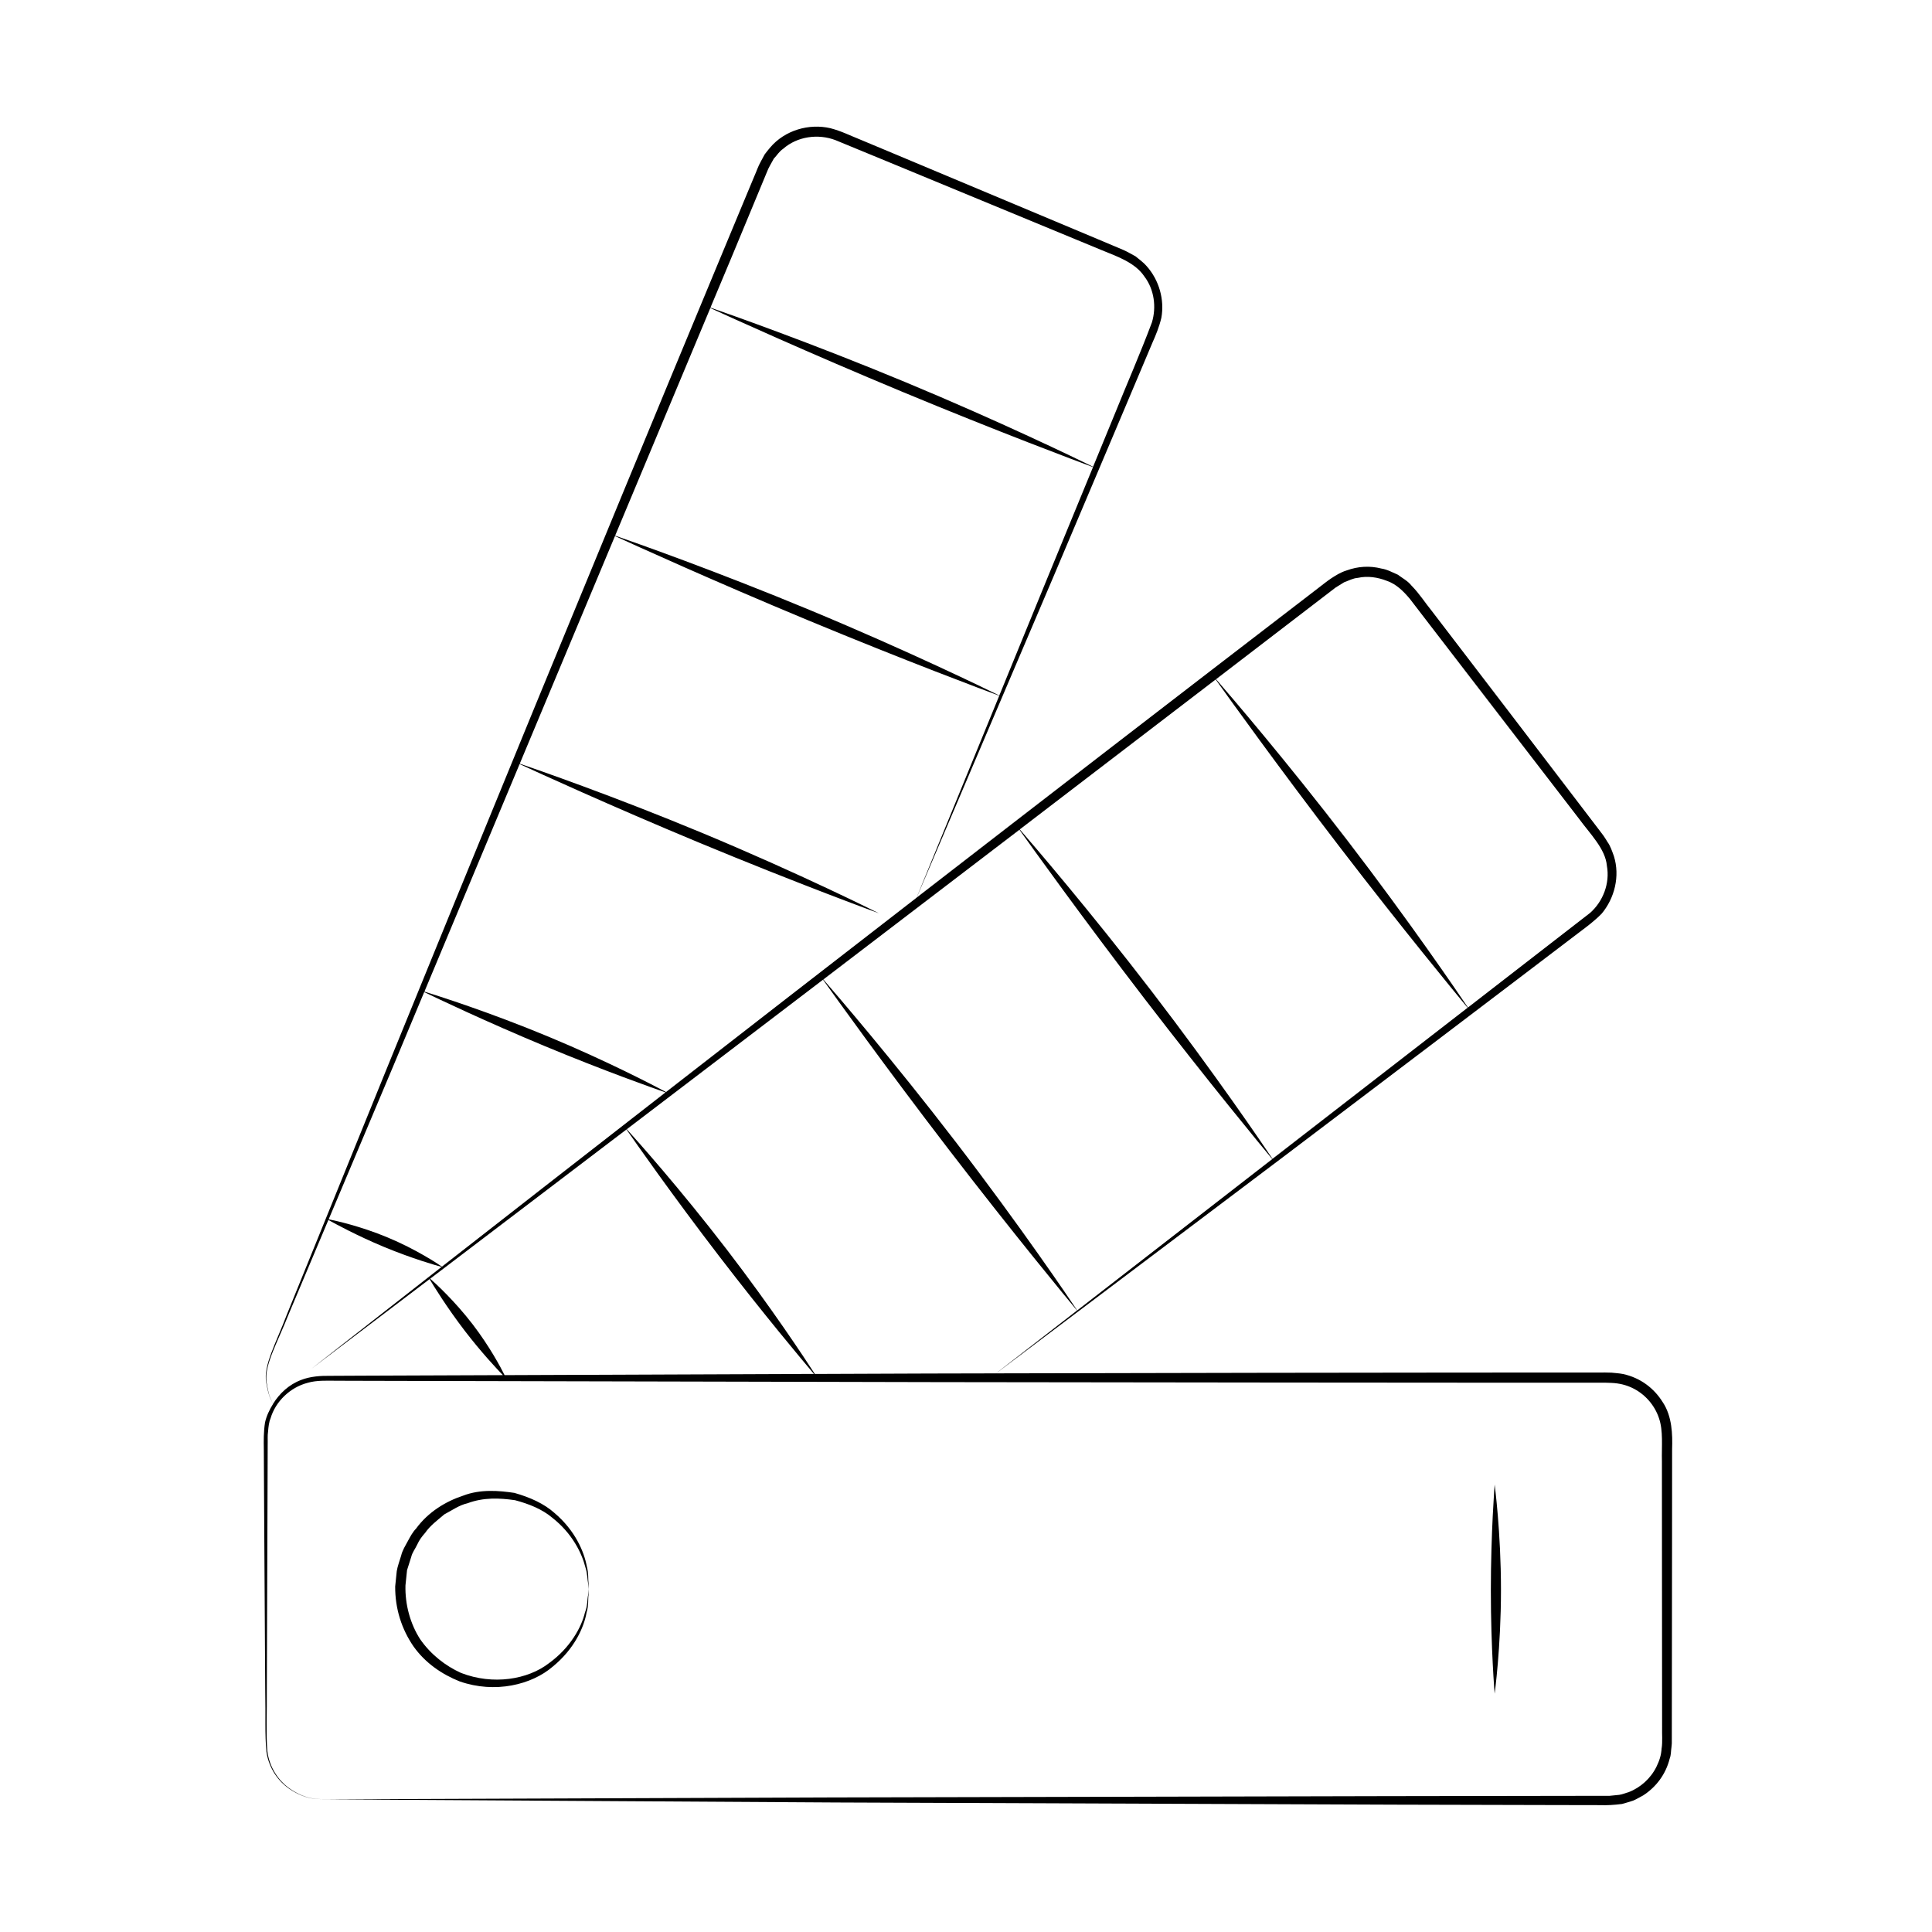 <?xml version="1.0" encoding="UTF-8"?>
<!-- Uploaded to: ICON Repo, www.iconrepo.com, Generator: ICON Repo Mixer Tools -->
<svg fill="#000000" width="800px" height="800px" version="1.1" viewBox="144 144 512 512" xmlns="http://www.w3.org/2000/svg">
 <g>
  <path d="m584.68 515.66c-2.312-3.769-5.981-6.543-10.559-7.531-1.059-0.211-2.031-0.238-3.047-0.359-1.285-0.07-2.102-0.02-3.176-0.035h-6.066c-4.039 0-8.066 0.004-12.078 0.004-8.031 0.004-16.008 0.012-23.926 0.016-15.852 0.016-31.473 0.035-46.836 0.055-24.395 0.051-48.098 0.105-71.012 0.145 2.648-1.996 10.156-7.652 21.699-16.355 0.016 0.016 0.059 0.07 0.059 0.07s-0.039-0.059-0.051-0.074c13.266-10 31.816-23.988 54.598-41.16 11.969-9.07 25.086-19.004 39.188-29.691 7.043-5.352 14.332-10.883 21.844-16.586 3.754-2.856 7.566-5.754 11.43-8.691 1.934-1.473 3.879-2.949 5.836-4.438 1.953-1.465 3.941-2.934 5.863-4.887 3.422-4.086 4.918-9.934 3.254-15.254-0.484-1.34-0.953-2.746-1.688-3.738-0.379-0.578-0.586-1.012-1.102-1.723l-1.168-1.543c-1.57-2.055-3.144-4.117-4.727-6.195-6.344-8.305-12.816-16.793-19.418-25.434-6.609-8.637-13.336-17.434-20.172-26.363-1.82-2.231-3.184-4.473-5.391-6.727-0.969-1.219-2.379-1.953-3.613-2.871-1.422-0.605-2.793-1.391-4.336-1.621-3.027-0.781-6.203-0.609-9.238 0.508-1.648 0.508-2.82 1.301-4.031 2.066-1.422 0.957-2.367 1.777-3.57 2.676-37.754 28.98-73.707 56.707-106.32 81.949 2.934-6.883 16.188-37.98 36.219-84.977 5.672-13.395 11.887-28.082 18.57-43.867 1.668-3.949 3.367-7.965 5.09-12.047 0.863-2.039 1.727-4.102 2.606-6.176 0.902-2.019 1.789-4.168 2.359-6.578 0.871-4.793-0.578-10.004-3.941-13.75-0.812-0.953-1.934-1.727-2.91-2.551-1.094-0.562-1.965-1.137-3.25-1.699-2.203-0.926-4.41-1.855-6.629-2.793-17.816-7.473-36.535-15.32-55.969-23.473-2.43-1.02-4.871-2.035-7.324-3.062-2.508-0.992-4.75-2.156-7.68-2.918-5.648-1.32-12.098 0.516-15.992 5.144-0.484 0.594-1.012 1.195-1.43 1.793l-0.988 1.82c-0.801 1.43-1.129 2.574-1.719 3.879-1.059 2.535-2.117 5.078-3.18 7.629-2.125 5.109-4.262 10.246-6.414 15.422-34.422 82.793-65.41 158.43-87.793 213.38-11.16 27.477-20.211 49.77-26.48 65.191-2.918 7.727-6.316 13.617-5.527 18.066 0.367 2.106 0.715 3.684 1.316 4.691 0.211 0.484 0.367 0.828 0.488 1.09-0.945 1.527-1.723 3.141-2.109 4.863-0.387 2.398-0.367 4.856-0.324 7.184 0.012 2.352 0.023 4.672 0.035 6.957 0.023 4.566 0.051 8.988 0.074 13.266 0.105 17.109 0.195 31.855 0.266 43.922 0.137 6.016-0.145 11.43 0.328 16 0.68 4.586 3.332 7.863 5.84 9.637 5.188 3.633 9.02 2.648 8.906 2.938h-0.035c0.004 0 51.871 0.309 136.2 0.828 42.176 0.168 92.465 0.359 148.45 0.578 14 0.035 28.355 0.07 43.023 0.105 3.672 0.004 7.359 0.016 11.062 0.02 1.805 0.07 3.762-0.047 5.801-0.312 0.969-0.25 1.934-0.574 2.898-0.871 0.934-0.379 1.789-0.926 2.691-1.391 3.426-2.211 5.981-5.582 7.027-9.738 0.398-1.062 0.309-1.93 0.457-2.891l0.074-0.711 0.035-0.484v-0.352l0.004-1.426 0.004-5.715c0.02-15.27 0.039-30.824 0.055-46.621 0.004-7.894 0.012-15.855 0.016-23.871 0.133-3.793 0.008-8.625-2.441-12.34zm-176.73-7.703c-5.934 0.016-11.855 0.031-17.672 0.039-10.324 0.039-20.398 0.082-30.34 0.117-2.527-3.918-11.43-17.461-23.316-32.949-12.379-16.125-23.859-28.969-26.516-31.906 15.688-11.945 33.145-25.246 52.004-39.629 2.988 4.203 16.566 23.18 33.18 44.82 17.375 22.637 31.957 40.23 34.137 42.848-11.457 8.887-18.871 14.641-21.477 16.66zm-130.23 0.469c-1.02-2.039-3.934-7.566-8.453-13.457-4.828-6.281-9.848-10.852-11.266-12.098 13.637-10.352 31.27-23.754 52.02-39.551 2.266 3.266 12.258 17.559 24.656 33.703 11.738 15.297 21.91 27.406 25.023 31.078-29.176 0.125-56.641 0.23-81.98 0.324zm119.46-61.926c-16.59-21.617-31.625-39.059-34.984-42.93 16.363-12.484 33.762-25.766 51.965-39.68 3.184 4.469 16.656 23.277 33.086 44.691 16.895 22.008 31.137 39.238 33.918 42.586-21.496 16.676-39.039 30.289-51.695 40.109-1.914-2.867-14.895-22.129-32.289-44.777zm85.355 3.59c-0.449 0.344-0.867 0.672-1.309 1.012-2.449-3.652-15.184-22.461-32.094-44.488-16.418-21.391-31.312-38.703-34.879-42.812 16.703-12.766 34.066-26.059 51.914-39.734 3.254 4.57 16.676 23.301 33.039 44.621 16.48 21.477 30.48 38.449 33.727 42.371-18.434 14.281-35.363 27.391-50.398 39.031zm14.219-149.47 0.863-0.66c0.098-0.07 0.387-0.309 0.324-0.242l0.457-0.289 1.84-1.137c1.246-0.43 2.254-1.047 3.617-1.152 2.562-0.578 5.269-0.156 7.664 0.785 2.516 0.863 4.363 2.715 6.074 4.734 1.723 2.242 3.445 4.481 5.148 6.707 6.848 8.902 13.582 17.66 20.199 26.254 6.613 8.59 13.105 17.012 19.445 25.262 3.027 4.141 7.074 8.07 7.457 12.566 0.848 4.637-1.031 9.465-4.453 12.48-11.234 8.707-22.031 17.07-32.371 25.074-2.867-4.266-15.434-22.746-31.93-44.25-16.344-21.301-31.176-38.547-34.824-42.754 10.039-7.688 20.195-15.48 30.488-23.379zm-176.25 132.78c-3.129-1.672-15.539-8.184-31.176-14.68-15.672-6.516-29.406-10.867-32.852-11.93 7.707-18.43 16.168-38.664 25.223-60.305 4.394 2.031 24.066 11.055 47.434 20.766 26.551 11.039 47.781 18.777 47.781 18.777s-20.539-10.359-47.09-21.398c-23.332-9.699-43.527-16.691-48.082-18.246 7.992-19.109 16.438-39.297 25.23-60.32 4.875 2.238 26.012 11.859 51.035 22.262 25.988 10.801 47.152 18.703 50.801 20.051-12.012 29.344-19.809 48.387-21.914 53.531-24.207 18.73-46.543 36.055-66.391 51.492zm100.96-135.96c-4.613 11.273-8.828 21.562-12.641 30.875-3.516-1.738-24.148-11.812-50.152-22.625-24.992-10.395-46.621-17.992-51.656-19.734 8.148-19.48 16.586-39.66 25.227-60.316 5.078 2.328 26.066 11.875 50.906 22.203 25.312 10.523 46.078 18.305 50.508 19.945-4.305 10.457-8.383 20.387-12.191 29.652zm-83.766-84.852c2.152-5.176 4.289-10.312 6.402-15.418 1.059-2.551 2.117-5.094 3.164-7.629 0.363-1.039 1.211-2.387 1.812-3.512 0.836-0.852 1.395-1.883 2.469-2.594 3.769-3.316 9.305-4.039 13.855-2.301 4.938 2.035 9.836 4.051 14.68 6.051 19.418 8.027 38.094 15.75 55.844 23.09 4.465 1.809 8.941 3.391 11.355 7.004 2.637 3.465 3.199 8.16 1.996 12.148-3.102 8.289-6.715 16.504-9.875 24.344-1.953 4.758-3.856 9.375-5.723 13.926-4.277-2.102-24.535-11.949-49.879-22.484-24.812-10.316-46.285-17.875-51.523-19.688 1.809-4.305 3.606-8.605 5.422-12.938zm-89.473 213.92c2.621-6.262 5.359-12.82 8.191-19.594 3.266 1.578 16.418 7.863 32.113 14.379 15.508 6.445 28.414 11.02 31.836 12.207-23.684 18.414-43.793 34.102-59.246 46.176-1.023-0.711-6.746-4.559-14.465-7.769-7.148-2.973-13.637-4.398-15.551-4.781 4.973-11.801 10.703-25.387 17.121-40.617zm-32.352 88.453c-0.594-1.027-0.891-2.644-1.238-4.758-0.621-4.453 2.867-10.324 5.953-18.133 2.91-6.918 6.434-15.266 10.434-24.762 1.699 0.945 7.547 4.144 14.707 7.125 7.527 3.125 13.91 4.934 15.301 5.309-21.895 17.105-34.469 26.973-34.469 26.973s11.395-8.629 31.285-23.734c0.961 1.613 4.516 7.43 9.344 13.723 4.316 5.621 8.379 9.961 10.082 11.723-13.148 0.055-25.785 0.105-37.734 0.145-2.684 0.012-5.34 0.023-7.965 0.039-2.578-0.039-5.356 0.137-7.801 1.102-3.203 1.215-5.703 3.562-7.43 6.352-0.109-0.254-0.262-0.609-0.469-1.102zm368.48 92.277c-0.117 2.016-0.621 3.391-1.371 4.961-1.516 3.09-4.238 5.551-7.426 6.762-0.82 0.215-1.605 0.578-2.453 0.695l-2.551 0.258-5.559 0.004c-3.688 0.004-7.367 0.012-11.02 0.016-14.609 0.02-28.895 0.047-42.812 0.066-55.68 0.133-105.56 0.246-147.31 0.344-82.906 0.316-133.77 0.508-134.49 0.508 0.121-0.297-3.809 0.676-8.941-3.113-2.484-1.848-5.047-5.211-5.586-9.789-0.363-4.578-0.066-10.105-0.125-16.188 0.047-12.219 0.102-27.148 0.16-44.449 0.016-4.324 0.031-8.797 0.047-13.418 0.012-2.309 0.016-4.648 0.023-7.031 0.047-1.254-0.086-2.301 0.102-3.516 0.102-1.215 0.223-2.43 0.656-3.457 1.281-4.418 5.129-8.219 9.875-9.441 2.316-0.672 4.898-0.559 7.582-0.539 2.644 0.004 5.332 0.016 8.039 0.023 43.414 0.102 94.949 0.215 151.87 0.344 28.461 0.039 58.27 0.074 89.094 0.109 15.41 0.012 31.07 0.023 46.934 0.035 7.934 0 15.922 0.004 23.957 0.012h12.082c1.961 0.02 4.18-0.051 5.934 0.051 2.144 0.105 3.812 0.543 5.426 1.293 3.352 1.57 5.984 4.543 7.144 8.027 1.18 3.367 0.684 7.516 0.789 11.523 0.004 8.012 0.012 15.961 0.012 23.844 0.012 15.77 0.023 31.285 0.035 46.512-0.047 1.84 0.141 3.938-0.109 5.555z"/>
  <path d="m299.97 563.57c-0.145-1.008 0.055-2.586-0.465-4.481-0.707-3.828-3.039-9.461-8.586-14.16-2.707-2.414-6.379-4.109-10.617-5.301-3.988-0.594-8.992-1.039-13.566 0.734-4.609 1.512-9.262 4.336-12.461 8.711-0.945 0.977-1.578 2.188-2.227 3.394-0.648 1.211-1.406 2.371-1.742 3.793-0.387 1.359-0.953 2.769-1.164 4.121-0.137 1.34-0.273 2.684-0.414 4.047-0.035 5.965 1.754 11.359 4.84 15.863 3.152 4.469 7.644 7.465 12.246 9.297 9.395 3.289 19.109 0.875 24.668-3.918 5.734-4.68 8.281-10.414 8.969-14.348 0.594-1.918 0.348-3.566 0.516-4.609 0.059-1.066 0.09-1.629 0.09-1.629v0.023c0-0.008-0.031-0.535-0.086-1.539zm-0.121 3.164c-0.246 1.031-0.09 2.746-0.836 4.606-0.891 3.812-3.824 9.289-9.543 13.43-5.578 4.312-14.777 5.875-23.297 2.57-4.133-1.867-7.996-4.867-10.816-8.914-2.66-4.117-4.039-9.273-3.906-14.277 0.141-1.355 0.281-2.695 0.418-4.035 0.371-1.176 0.742-2.348 1.109-3.508 0.273-1.188 1.102-2.215 1.613-3.324 0.508-1.137 1.234-2.121 2.051-3.027 1.387-2.019 3.344-3.414 5.113-4.934 2.055-1.078 3.941-2.449 6.137-2.941 4.262-1.594 8.465-1.402 12.574-0.816 3.699 0.973 7.238 2.402 9.836 4.606 5.367 4.191 7.879 9.445 8.816 13.109 0.598 1.812 0.523 3.34 0.734 4.324 0.125 0.988 0.195 1.508 0.195 1.516 0.004 0.035-0.07 0.574-0.199 1.617z"/>
  <path d="m539.09 565.52c0 15.305 1.008 27.32 1.008 27.32s1.676-12.211 1.676-27.512c0-15.305-1.676-27.906-1.676-27.906s-1.008 12.793-1.008 28.098z"/>
 </g>
</svg>